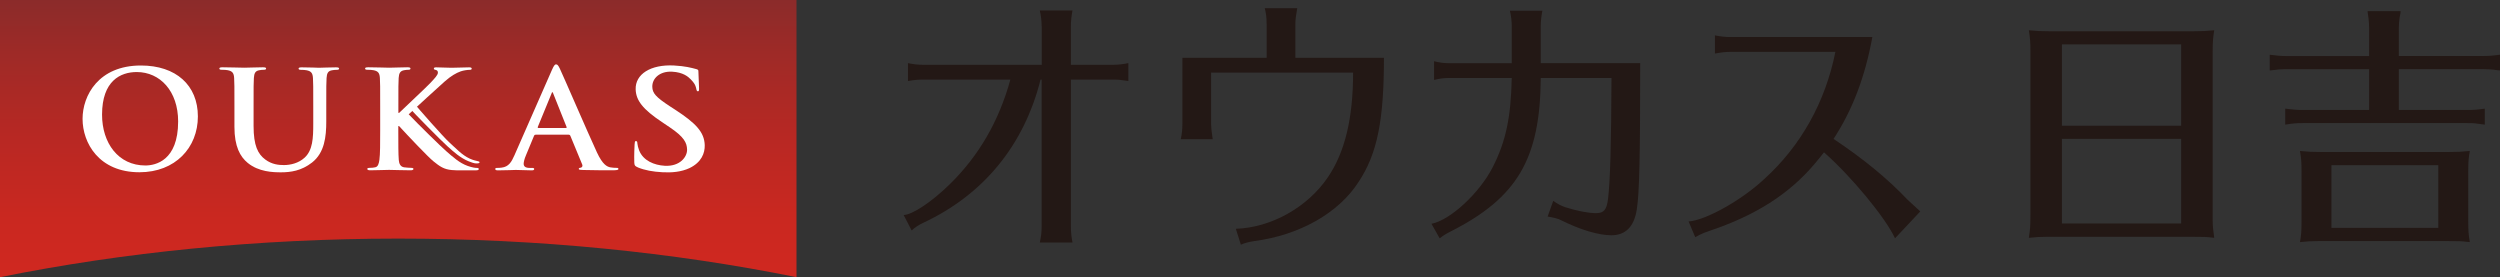 <?xml version="1.0" encoding="UTF-8"?>
<svg id="_レイヤー_2" data-name="レイヤー 2" xmlns="http://www.w3.org/2000/svg" width="420.59" height="46.63" xmlns:xlink="http://www.w3.org/1999/xlink" viewBox="0 0 420.59 46.63">
  <rect x="0" y="0" width="420.59" height="46.63" fill="#333333" stroke="none"/>
  <defs>
    <style>
      .cls-1 {
        fill: #fff;
      }

      .cls-2 {
        fill: url(#linear-gradient);
      }

      .cls-3 {
        fill: #231815;
      }
    </style>
    <linearGradient id="linear-gradient" x1="67" y1="46.63" x2="67" y2="0" gradientUnits="userSpaceOnUse">
      <stop offset="0" stop-color="#d02820"/>
      <stop offset=".21" stop-color="#ca2820"/>
      <stop offset=".49" stop-color="#b92823"/>
      <stop offset=".81" stop-color="#9e2a27"/>
      <stop offset="1" stop-color="#8b2b2a"/>
    </linearGradient>
  </defs>
  <g id="_ヘッダー" data-name="ヘッダー">
    <g>
      <g>
        <path class="cls-3" d="M175.24,4.4c0-.8-.09-1.7-.31-2.64h5.5c-.18,.94-.27,1.88-.27,2.64v6.5h7.16c.76,0,1.57-.09,2.51-.28v3.01c-1.3-.19-1.66-.24-2.51-.24h-7.16v24.77c0,.8,.09,1.7,.27,2.64h-5.5c.22-.99,.31-1.7,.31-2.64V13.39h-.18c-2.77,11.02-9.57,19.35-19.77,24.11-.72,.33-1.43,.8-1.92,1.27l-1.34-2.59c1.52-.09,4.65-2.17,7.7-5.13,4.92-4.8,8.32-10.64,10.25-17.66h-14.72c-.76,0-1.39,.05-2.51,.24v-3.01c.9,.19,1.75,.28,2.51,.28h20V4.4Z"/>
        <path class="cls-3" d="M213.09,4.02c0-1.13-.09-1.7-.31-2.64h5.46c-.22,1.32-.31,1.84-.31,2.64v5.7h14.9c0,10.5-1.12,16.15-4.25,20.86-3.36,5.27-9.98,8.99-17.58,9.98-.9,.14-1.66,.33-2.24,.61l-.85-2.68c5.95-.19,12.08-3.63,15.48-8.66,2.86-4.19,4.25-9.89,4.25-17.61h-23.89v8.66q0,.75,.27,2.54h-5.37c.18-.89,.27-1.55,.27-2.54V9.72h14.18V4.02Z"/>
        <path class="cls-3" d="M254.33,4.45c0-.85-.09-1.7-.31-2.64h5.46c-.18,.94-.27,1.84-.27,2.64v6.17h16.73c0,15.63-.13,21.9-.58,24.67-.45,2.83-1.88,4.29-4.25,4.29-2.15,0-5.19-.89-8.5-2.54-.45-.24-1.12-.42-2.24-.61l.94-2.64c.81,.57,1.39,.85,2.06,1.08,1.92,.61,3.85,.99,5.15,.99s1.79-.57,2.01-2.4c.36-3.01,.54-9.09,.58-20.34h-11.9c-.09,13.61-3.94,20.15-15.21,25.85-.76,.38-1.34,.75-1.79,1.13l-1.39-2.45c3.18-.61,8.1-5.18,10.33-9.56,2.19-4.33,3.04-8.33,3.18-14.97h-10.56c-.76,0-1.57,.09-2.51,.33v-3.15c.9,.24,1.75,.33,2.51,.33h10.56V4.45Z"/>
        <path class="cls-3" d="M291.02,8.73c-.76,0-1.52,.09-2.51,.28v-3.06c.9,.19,1.74,.28,2.51,.28h23.98c-1.25,6.78-3.36,12.29-6.53,17.14,5.15,3.44,9.13,6.73,12.44,10.22,.85,.8,1.66,1.55,2.15,1.98l-4.25,4.52c-1.61-3.48-7.38-10.45-11.95-14.46-.54,.71-.98,1.22-1.57,1.93-4.29,5.09-9.98,8.71-17.76,11.3-.81,.28-1.39,.52-2.33,1.04l-1.12-2.64c2.86-.19,8.95-3.58,12.75-7.16,6.13-5.56,10.25-12.9,11.95-21.38h-17.76Z"/>
        <path class="cls-3" d="M368.91,5.26c1.61,0,2.26-.04,3.6-.17-.22,1.43-.26,2.04-.26,3.82v28.1c0,1,.09,1.78,.26,3-1.52-.17-1.69-.17-3.6-.17h-24.58c-1.09,0-1.74,.04-3,.17,.22-1.52,.26-2.04,.26-3.82V8.43c0-1.26-.04-1.82-.26-3.34,1.3,.13,2,.17,3.6,.17h23.97Zm-22.02,2.21v13.68h20.06V7.47h-20.06Zm0,15.89v14.24h20.06v-14.24h-20.06Z"/>
        <path class="cls-3" d="M403.57,18.5h11.55c1.04,0,1.61-.04,2.91-.22v2.69c-1.56-.22-1.74-.26-2.91-.26h-27.75c-1.04,0-1.56,.04-2.91,.26v-2.69c1.35,.17,1.95,.22,2.91,.22h11.2v-6.86h-13.81c-1.09,0-1.52,.04-2.91,.22v-2.65c1.35,.17,1.95,.22,2.91,.22h13.81V4.74c0-.56-.04-1.09-.09-1.61l-.13-.87-.04-.39h5.56l-.04,.43-.13,.65c-.09,.83-.13,1.13-.13,1.78v4.69h14.11c1.04,0,1.61-.04,2.91-.22v2.65l-.48-.04-.61-.09c-.48-.04-1.09-.09-1.82-.09h-14.11v6.86Zm11.68,18.67c0,1.52,.04,2.3,.26,3.56-1.52-.17-1.69-.17-3.6-.17h-21.97c-1.09,0-1.74,.04-3,.17,.22-1.22,.26-1.95,.26-3.56v-8.21c0-1.78-.04-2.13-.26-3.56,1.3,.13,2,.17,3.6,.17h21.37c1.61,0,2.26-.04,3.6-.17-.22,1.22-.26,1.95-.26,3.56v8.21Zm-5.04-9.38h-17.98v10.55h17.98v-10.55Z"/>
      </g>
      <g>
        <path class="cls-2" d="M67,40.14c23.63,0,46.22,2.3,67,6.49V0H0V46.63c20.78-4.19,43.37-6.49,67-6.49Z"/>
        <g>
          <g>
            <path class="cls-1" d="M13.89,20c0-3.92,2.68-8.98,9.81-8.98,5.91,0,9.59,3.32,9.59,8.57s-3.8,9.39-9.83,9.39c-6.82,0-9.57-4.93-9.57-8.98Zm16.08,.44c0-5.13-3.06-8.32-6.96-8.32-2.73,0-5.84,1.47-5.84,7.17,0,4.77,2.73,8.55,7.29,8.55,1.66,0,5.51-.78,5.51-7.4Z"/>
            <path class="cls-1" d="M39.44,17.98c0-3.48,0-4.12-.05-4.86-.05-.78-.25-1.15-1.08-1.31-.2-.05-.63-.07-.98-.07-.28,0-.43-.05-.43-.21s.18-.21,.55-.21c1.33,0,2.92,.07,3.67,.07,.6,0,2.19-.07,3.1-.07,.38,0,.55,.05,.55,.21s-.15,.21-.4,.21c-.28,0-.43,.02-.73,.07-.68,.11-.88,.5-.93,1.31-.05,.73-.05,1.37-.05,4.86v3.21c0,3.32,.73,4.72,1.96,5.64,1.13,.85,2.29,.94,3.15,.94,1.11,0,2.47-.32,3.47-1.24,1.38-1.26,1.46-3.32,1.46-5.68v-2.86c0-3.48,0-4.12-.05-4.86-.05-.78-.25-1.15-1.08-1.31-.2-.05-.63-.07-.91-.07s-.43-.05-.43-.21,.18-.21,.53-.21c1.28,0,2.87,.07,2.89,.07,.3,0,1.89-.07,2.87-.07,.35,0,.53,.05,.53,.21s-.15,.21-.45,.21c-.28,0-.43,.02-.73,.07-.68,.11-.88,.5-.93,1.31-.05,.73-.05,1.37-.05,4.86v2.45c0,2.54-.28,5.25-2.39,6.9-1.79,1.4-3.6,1.65-5.23,1.65-1.33,0-3.75-.07-5.59-1.58-1.28-1.05-2.24-2.75-2.24-6.07v-3.35Z"/>
            <path class="cls-1" d="M90.07,22.68c-.13,0-.18,.05-.23,.18l-1.36,3.28c-.25,.57-.38,1.12-.38,1.4,0,.41,.23,.71,1.01,.71h.38c.3,0,.38,.05,.38,.18,0,.18-.15,.23-.43,.23-.8,0-1.89-.07-2.67-.07-.28,0-1.66,.07-2.97,.07-.33,0-.48-.05-.48-.23,0-.14,.1-.18,.3-.18,.23,0,.58-.02,.78-.05,1.16-.14,1.64-.92,2.14-2.06l6.32-14.39c.3-.66,.45-.92,.7-.92,.23,0,.38,.21,.63,.73,.6,1.26,4.63,10.61,6.24,14.09,.96,2.06,1.69,2.38,2.22,2.5,.38,.07,.75,.09,1.06,.09,.2,0,.33,.02,.33,.18,0,.18-.23,.23-1.16,.23s-2.74,0-4.76-.05c-.45-.02-.75-.02-.75-.18,0-.14,.1-.18,.35-.21,.18-.05,.35-.25,.23-.53l-2.01-4.86c-.05-.11-.13-.16-.25-.16h-5.61Zm5.13-1.15c.13,0,.15-.07,.13-.14l-2.26-5.66c-.03-.09-.05-.21-.13-.21s-.13,.11-.15,.21l-2.32,5.64c-.03,.09,0,.16,.1,.16h4.63Z"/>
            <path class="cls-1" d="M107.28,28.14c-.46-.19-.55-.31-.57-.81-.04-1.27,.03-2.65,.05-3.02,.02-.35,.04-.59,.21-.58,.26,0,.24,.22,.26,.41,.03,.28,.13,.75,.29,1.15,.68,1.74,2.54,2.5,4.32,2.6,2.57,.14,3.79-1.52,3.75-2.74-.03-1.13-.5-2.11-2.91-3.73l-1.34-.9c-3.21-2.15-4.34-3.62-4.4-5.49-.08-2.54,2.5-4.22,6.47-4.01,1.86,.1,2.92,.39,3.67,.59,.26,.06,.4,.14,.41,.3,0,.3,.05,.97,.11,2.77,.02,.51,0,.68-.18,.68-.25,0-.26-.33-.32-.58-.12-.48-.29-.8-.88-1.42-.45-.46-1.29-1.2-3.15-1.3-2.12-.11-3.37,1.17-3.33,2.55,.03,1.06,.56,1.7,2.97,3.28l.82,.53c3.52,2.29,4.96,3.79,5.03,5.99,.04,1.34-.54,2.9-2.56,3.87-1.41,.66-3,.78-4.52,.7-1.66-.09-2.95-.32-4.19-.82Z"/>
            <path class="cls-1" d="M80.23,28.25c-.3,0-.8-.07-1.56-.34-1.36-.48-2.49-1.51-3.6-2.48-.86-.74-4.75-4.55-6.31-6.2,1.05-.99,5.29-4.84,6.04-5.51,1.08-.96,1.94-1.44,2.72-1.72,.48-.16,1.11-.25,1.46-.25,.25,0,.38-.05,.38-.21s-.18-.21-.43-.21c-.78,0-2.16,.07-2.95,.07-.68,0-2.06-.07-2.59-.07-.28,0-.4,.05-.4,.21,0,.14,.1,.18,.33,.23,.25,.05,.35,.21,.35,.46,0,.39-.55,.96-1.26,1.72-.73,.78-4.4,4.19-5.26,5.04h-.13v-1.01c0-3.48,0-4.12,.05-4.86,.05-.8,.25-1.19,.93-1.31,.3-.05,.45-.07,.71-.07,.2,0,.35-.05,.35-.21s-.18-.21-.53-.21c-.86,0-2.44,.07-3.04,.07s-2.19-.07-3.52-.07c-.38,0-.55,.05-.55,.21s.15,.21,.43,.21c.35,0,.78,.02,.98,.07,.83,.16,1.03,.53,1.08,1.31,.05,.73,.05,1.37,.05,4.86v4.03c0,2.11,0,3.92-.13,4.88-.1,.66-.23,1.17-.73,1.26-.23,.05-.53,.09-.91,.09-.3,0-.4,.07-.4,.18,0,.16,.18,.23,.5,.23,1.01,0,2.59-.07,3.17-.07,.63,0,2.21,.07,3.62,.07,.28,0,.48-.07,.48-.23,0-.11-.13-.18-.33-.18-.33,0-.88-.05-1.23-.09-.63-.09-.86-.6-.91-1.24-.08-.99-.08-2.8-.08-4.9v-.8h.13c1.6,1.74,4.88,5.2,5.76,5.91,1.08,.87,1.76,1.37,3.12,1.49,.53,.05,.98,.05,1.74,.05h2.19c.48,0,.6-.07,.6-.23,0-.14-.15-.18-.33-.18Z"/>
          </g>
          <path class="cls-1" d="M69.49,17.17c.88,1.09,5.16,5.95,6.13,6.81,1.09,.98,2.1,2.11,3.42,2.71,.62,.28,1.01,.34,1.25,.4,.19,.05,.38,.08,.39,.19,0,.16-.13,.22-.61,.21-.3,0-.83-.19-1.27-.37-1.34-.55-2.47-1.56-3.55-2.54-.96-.86-5.6-5.51-6.49-6.59"/>
        </g>
      </g>
    </g>
  </g>
</svg>
